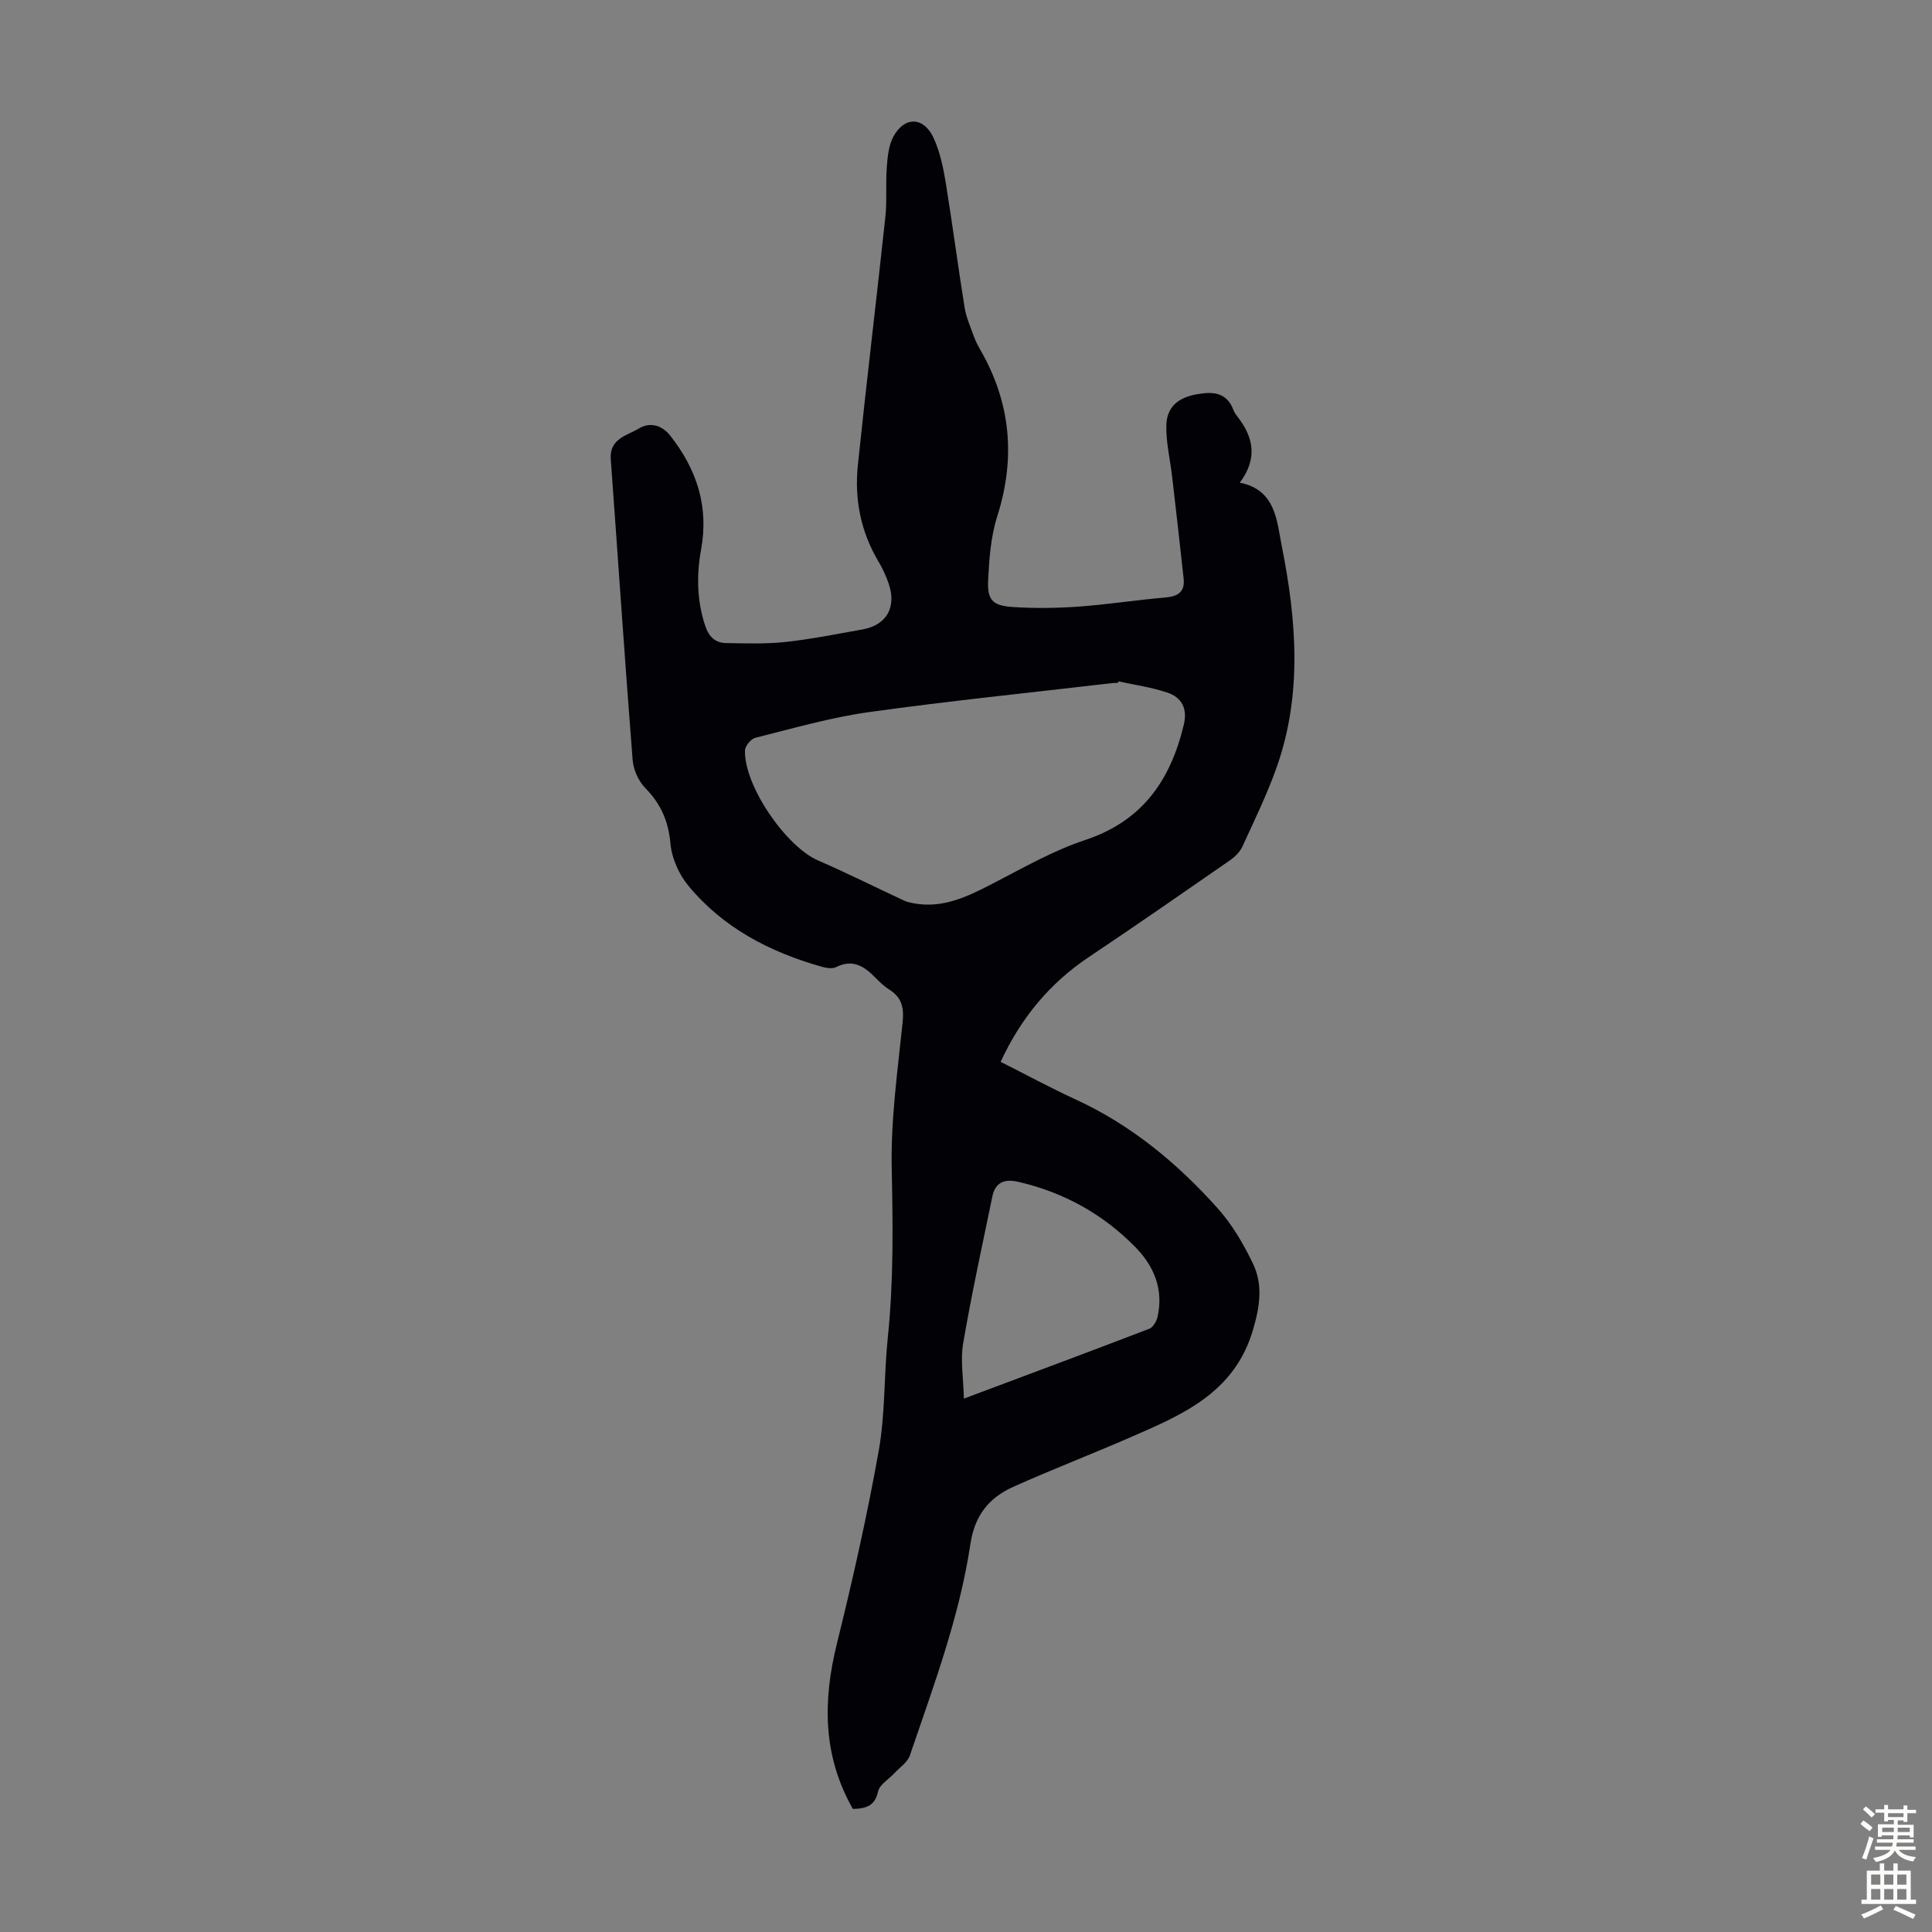 <svg enable-background="new 0 0 400 400" viewBox="0 0 400 400" xmlns="http://www.w3.org/2000/svg"><rect x="0" y="0" width="400" height="400" fill="#808080" stroke="none"/><path d="m176.58 374.52c-6.29-11.05-6.23-22.41-3.3-34.26 3.27-13.22 6.27-26.53 8.66-39.94 1.36-7.67 1.06-15.62 1.87-23.4 1.22-11.71 1.05-23.4.81-35.16-.2-10.02 1.23-20.09 2.26-30.1.31-3.03-.17-5.16-2.77-6.78-1.03-.64-1.94-1.53-2.8-2.4-2.3-2.35-4.69-4.02-8.19-2.26-.79.4-2.03.21-2.96-.06-10.76-3.04-20.44-8.05-27.65-16.79-1.95-2.36-3.43-5.7-3.7-8.71-.41-4.65-2-8.23-5.22-11.52-1.41-1.44-2.45-3.78-2.61-5.8-1.63-20.75-3.01-41.52-4.53-62.28-.31-4.26 3.42-4.89 5.83-6.35 2.14-1.3 4.66-.85 6.52 1.53 5.45 6.96 7.98 14.58 6.36 23.48-.97 5.32-.9 10.66.87 15.92.76 2.25 2.11 3.47 4.31 3.5 4.12.07 8.27.21 12.34-.23 5.33-.58 10.6-1.66 15.89-2.59 4.96-.88 7.1-4.59 5.43-9.46-.54-1.58-1.24-3.13-2.1-4.56-3.69-6.19-5.02-12.95-4.29-19.99 1.78-17.12 3.85-34.22 5.69-51.34.37-3.43.04-6.92.3-10.36.17-2.16.38-4.54 1.39-6.37 2.38-4.29 6.39-4.05 8.4.53 1.24 2.82 1.91 5.95 2.41 9.02 1.4 8.61 2.52 17.26 3.91 25.87.33 2.05 1.21 4.01 1.92 5.99.34.94.8 1.85 1.3 2.72 6.35 10.99 7.39 22.42 3.53 34.56-1.33 4.18-1.66 8.77-1.88 13.2-.2 4.08.92 5.26 5.02 5.54 4.55.3 9.16.25 13.72-.08 6.02-.43 12-1.38 18.02-1.89 2.61-.22 4-1.22 3.72-3.89-.76-7.07-1.57-14.14-2.39-21.2-.41-3.53-1.28-7.06-1.19-10.57.1-3.74 2.38-5.68 6.19-6.39 3.27-.6 6.3-.56 7.72 3.28.19.51.54.98.88 1.42 3.27 4.23 4.14 8.61.41 13.58 7.5 1.48 7.67 8 8.68 13.05 3.04 15.23 4.31 30.65-.99 45.73-1.99 5.67-4.65 11.11-7.16 16.59-.53 1.14-1.61 2.17-2.68 2.9-9.64 6.68-19.28 13.38-29.03 19.9-8.13 5.43-14.1 12.6-18.33 21.74 5.22 2.63 10.31 5.39 15.55 7.8 11.5 5.29 21.02 13.19 29.36 22.5 3 3.35 5.39 7.42 7.34 11.5 2.07 4.33 1.44 8.76.03 13.59-3.84 13.21-14.73 17.7-25.62 22.44-7.97 3.47-16.1 6.6-24.04 10.16-5.01 2.25-7.99 5.88-8.88 11.85-2.26 15.08-7.63 29.38-12.53 43.76-.48 1.41-2.06 2.44-3.15 3.63-1.18 1.28-3.1 2.37-3.43 3.82-.64 3.01-2.48 3.56-5.22 3.63zm54.98-233.45c-.03.1-.06.2-.08.3-.55.03-1.11.04-1.66.11-16.66 1.95-33.35 3.64-49.95 5.96-7.93 1.11-15.7 3.37-23.49 5.31-.91.23-2.12 1.7-2.14 2.62-.21 7.28 8.45 19.88 15.13 22.78 6.02 2.61 11.9 5.56 17.85 8.33.59.28 1.26.4 1.91.53 6.01 1.13 11.09-1.33 16.22-3.98 6.33-3.26 12.6-6.89 19.31-9.11 11.91-3.94 17.71-12.44 20.44-23.91.79-3.32-.43-5.65-3.48-6.64-3.25-1.08-6.69-1.57-10.06-2.3zm-32 148.5c13.37-5.01 25.9-9.67 38.38-14.46.79-.3 1.51-1.55 1.72-2.48 1.28-5.64-.73-10.48-4.55-14.38-6.69-6.85-14.81-11.36-24.21-13.55-2.91-.68-4.83.04-5.45 3.04-2.09 10.13-4.31 20.25-6.05 30.44-.59 3.51.07 7.22.16 11.39z" fill="#010106"/><g fill="#fcfbfa"><path d="m385.2 377.6.6-.7c.6.4 1.3.9 1.9 1.5l-.6.7c-.8-.5-1.4-1-1.9-1.5zm.3 7.1c.6-1.4 1.1-2.9 1.5-4.5.3.1.6.3.9.4-.5 1.4-1 2.9-1.5 4.4zm.2-10.1.6-.6c.7.5 1.3 1.1 1.9 1.6l-.7.7c-.6-.6-1.2-1.2-1.8-1.7zm8.4-.8h.8v.9h1.8v.7h-1.8v1.8h-.8v-.3h-1.2v.9h3.3v2.6h-.8v-.4h-2.5c0 .3 0 .6-.1.8h3.4v.7h-3.5c0 .3-.1.6-.1.8h4v.7h-3.5c.7.9 1.9 1.3 3.6 1.5-.2.2-.4.5-.6.9-1.9-.3-3.2-1.1-3.8-2.3-.5 1.1-1.8 2-3.9 2.4-.2-.3-.4-.5-.6-.8 1.9-.4 3.1-.9 3.6-1.7h-3.2v-.7h3.5c.1-.2.1-.5.2-.8h-3.3v-.7h3.4c0-.2 0-.5 0-.8h-2.4v.3h-.8v-2.6h3.3v-.9h-1.2v.3h-.8v-1.8h-1.8v-.7h1.8v-.9h.8v.9h3.2zm-4.4 5.5h2.4c0-.3 0-.6 0-.9h-2.4zm1.2-3.1h3.2v-.8h-3.2zm4.4 2.2h-2.4v.9h2.5v-.9z"/><path d="m389.2 385.8h.9v1.5h1.9v-1.5h.9v1.5h2.7v6h1.1v.9h-11.3v-.9h1.1v-6h2.7zm.2 8.7.5.8c-1.2.6-2.5 1.3-4 1.9-.2-.3-.3-.6-.6-.8 1.6-.6 3-1.3 4.1-1.9zm-2-4.3h1.9v-2.1h-1.9zm0 3.1h1.9v-2.2h-1.9zm2.7-3.1h1.9v-2.1h-1.9zm0 3.1h1.9v-2.2h-1.9zm2.4 1.3c1.4.6 2.7 1.2 4.1 1.8l-.5.9c-1.5-.7-2.8-1.4-4.1-1.9zm2.2-6.5h-1.9v2.1h1.9zm-1.9 5.2h1.9v-2.2h-1.9z"/></g></svg>